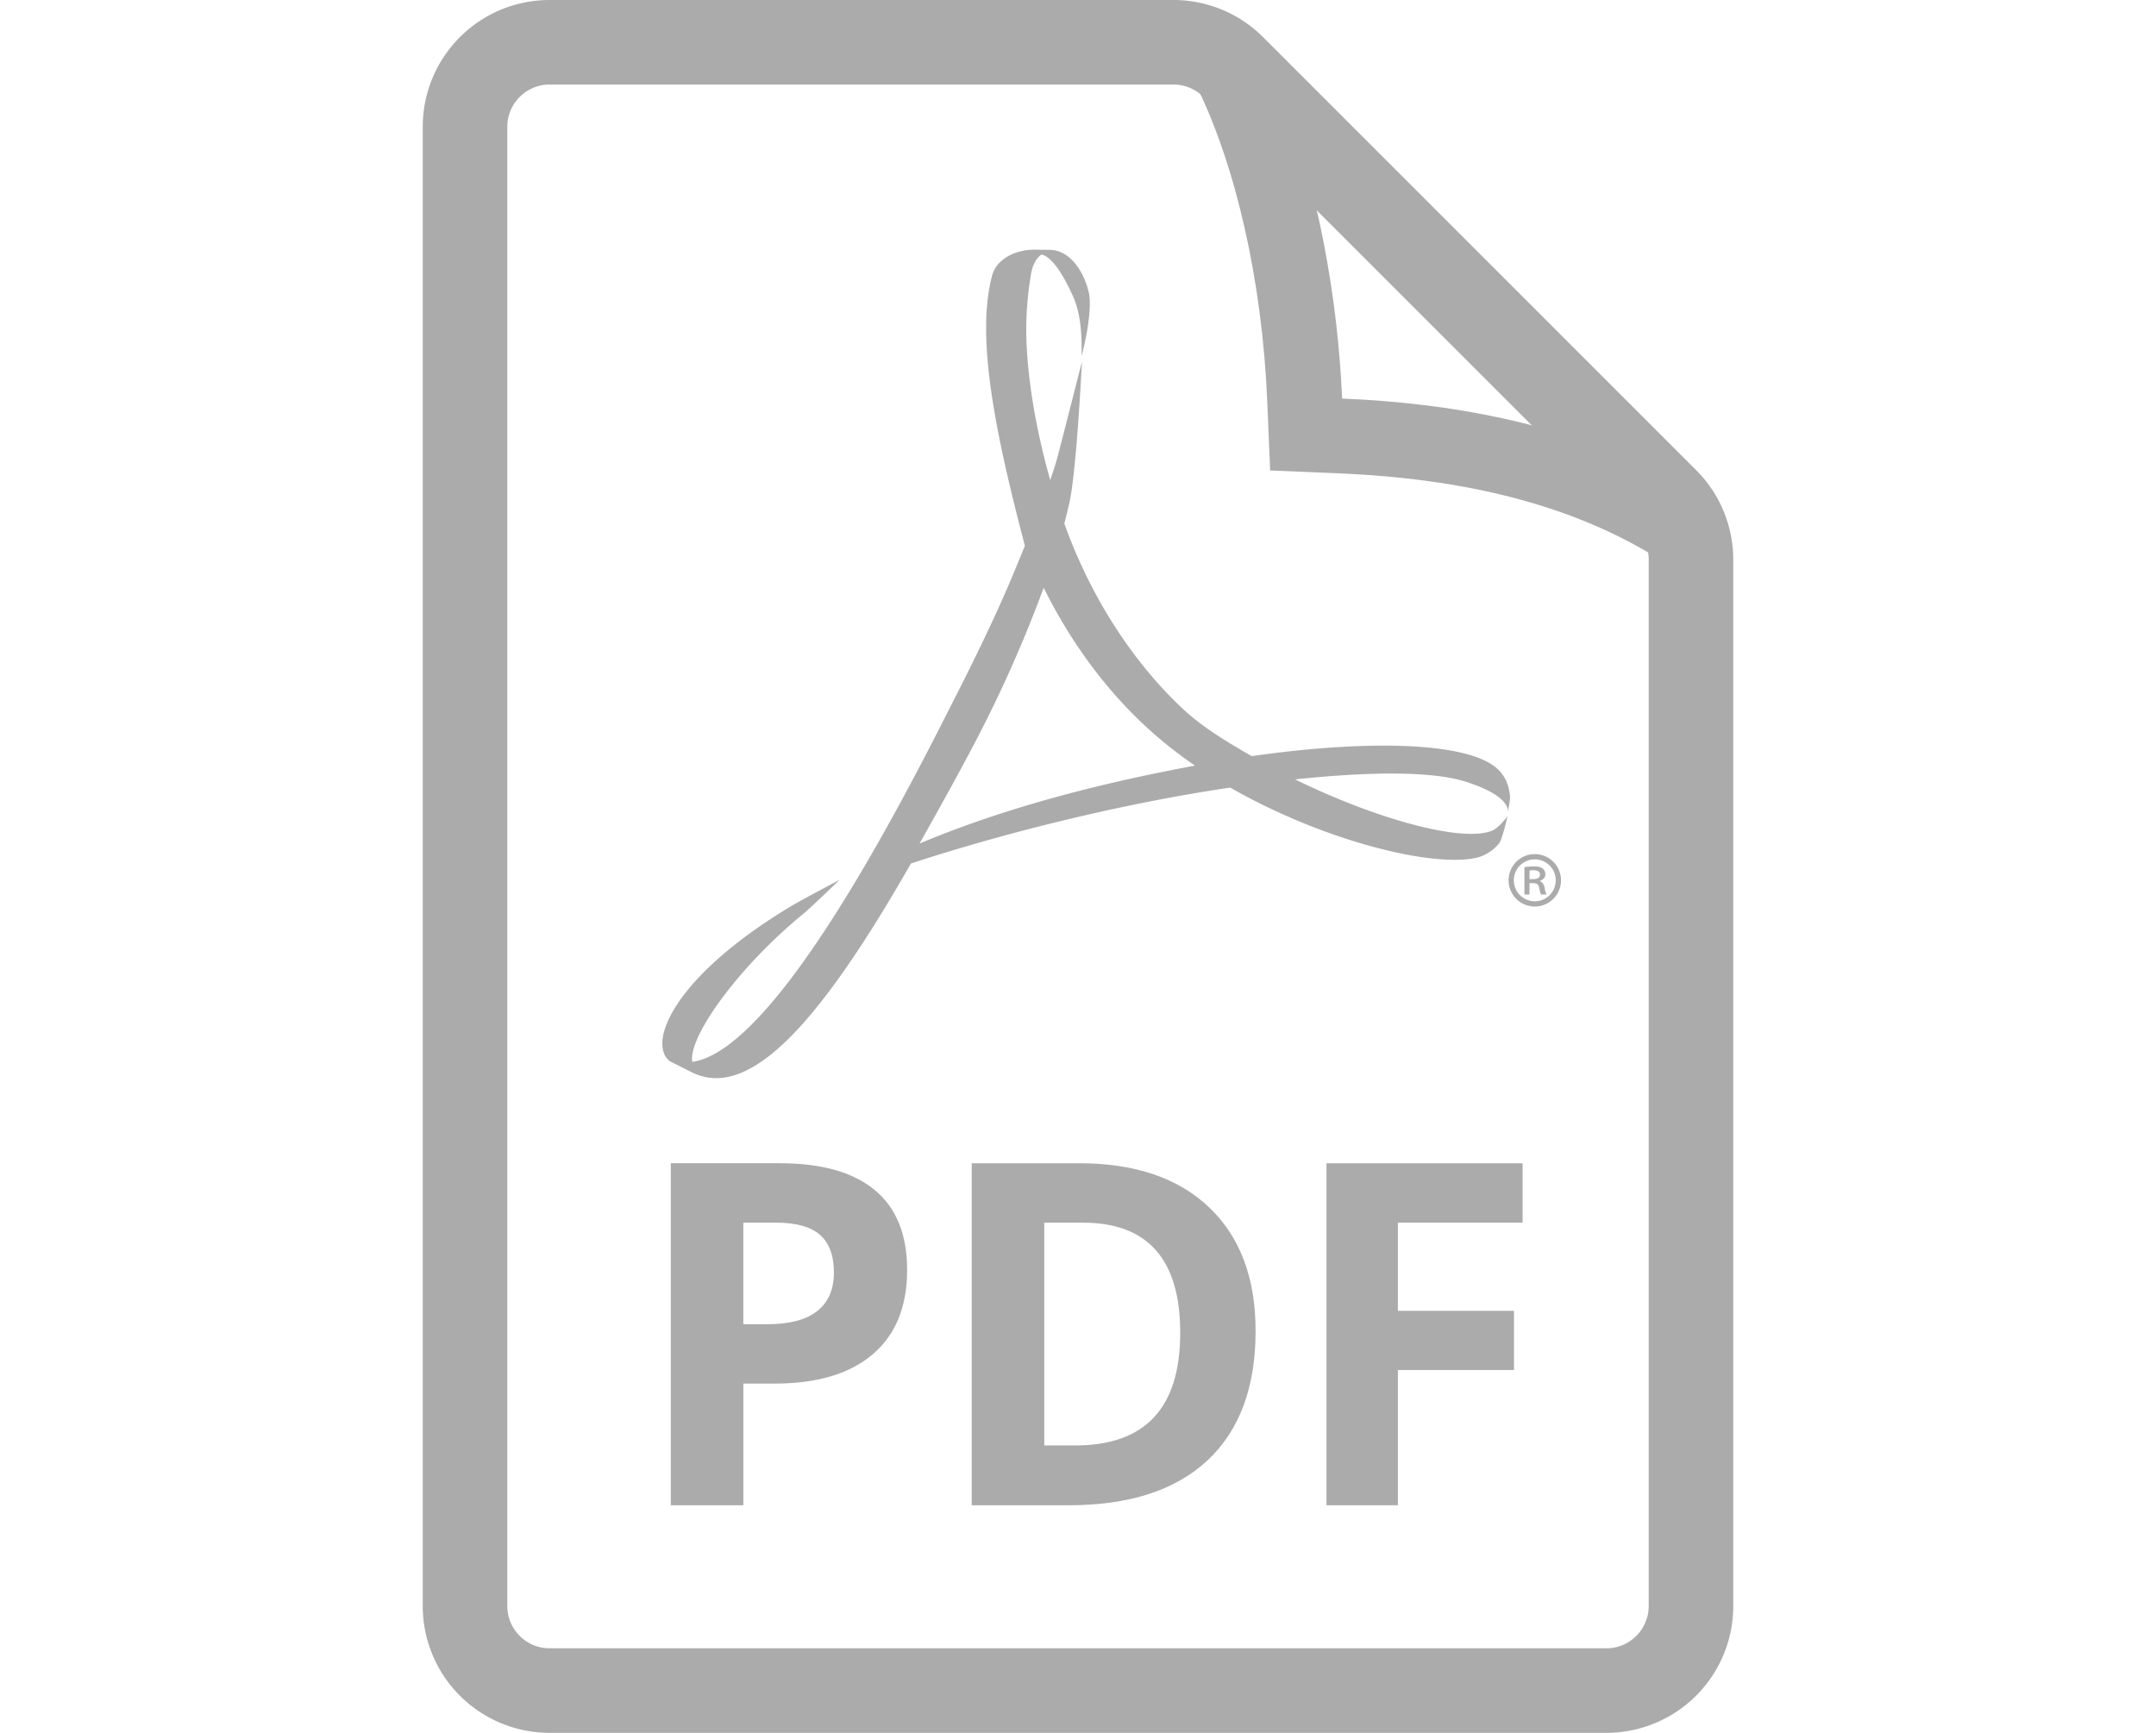 <svg id="icon-pdf" xmlns="http://www.w3.org/2000/svg" version="1.1" fill="#ababab" width="51px" height="41px" margin-right= "6px" viewBox="-285 417 41 41">
<path d="M-267.836 434.346c.61-1.196 1.305-2.544 1.86-3.898l.22-.534c-.726-2.76-1.16-4.975-.772-6.408.106-.373.538-.599 1-.599l.282.004h.051c.634-.01.932.795.966 1.108.055.522-.185 1.405-.185 1.405 0-.357.014-.933-.211-1.43-.262-.575-.512-.918-.737-.973-.112.076-.223.233-.26.534a7.688 7.688 0 00-.102 1.23c0 .971.192 2.252.567 3.574.071-.205.134-.401.183-.586.077-.29.567-2.214.567-2.214s-.124 2.562-.296 3.336c-.037.164-.078.326-.12.492.618 1.732 1.617 3.276 2.808 4.389.469.438 1.063.791 1.624 1.115 1.226-.176 2.354-.259 3.295-.248 1.249.016 2.166.201 2.537.567.182.178.256.393.278.634.005.094-.041.314-.054.368.013-.067.013-.395-.99-.715-.789-.253-2.267-.244-4.04-.056 2.051 1.003 4.049 1.502 4.682 1.203.156-.075.343-.333.343-.333s-.112.507-.191.634a1.012 1.012 0 01-.495.338c-1 .266-3.603-.351-5.873-1.648-2.536.374-5.32 1.063-7.553 1.796-2.194 3.845-3.843 5.61-5.185 4.939l-.493-.248c-.2-.114-.23-.394-.184-.621.157-.765 1.116-1.918 3.044-3.07.207-.125 1.131-.614 1.131-.614s-.684.662-.844.792c-1.539 1.261-2.675 2.847-2.647 3.462l.006.054c1.308-.188 3.268-2.848 5.788-7.779m.799.41c-.42.793-.832 1.527-1.211 2.202 2.101-.88 4.361-1.443 6.514-1.843-.289-.2-.57-.411-.834-.635-1.185-1.004-2.09-2.256-2.744-3.573a30.918 30.918 0 01-1.725 3.849M-253.82 437.801h.081c.09 0 .167-.027.167-.105 0-.061-.039-.105-.155-.105a.321.321 0 00-.093.009v.201zm0 .364h-.12v-.648c.067-.01.135-.017.226-.017.108 0 .162.017.203.049.04.027.067.078.067.137 0 .08-.057.13-.127.154v.008c.058.023.09.074.109.156a.452.452 0 00.047.162h-.125c-.02-.023-.036-.081-.052-.17-.015-.07-.056-.1-.15-.1h-.078v.269zm.125.284a.62.62 0 11.001-1.24.62.62 0 01-.001 1.24m.496-.62a.496.496 0 10-.992 0 .496.496 0 00.992 0"/>
<path d="M-262.243 419c.267 0 .518.104.707.293l10.243 10.243c.189.188.293.44.293.707V455c0 .551-.449 1-1 1h-25c-.551 0-1-.449-1-1v-35c0-.551.449-1 1-1h14.757m0-2H-277a3 3 0 00-3 3v35a3 3 0 003 3h25a3 3 0 003-3v-24.757c0-.796-.316-1.559-.879-2.121l-10.242-10.243a3 3 0 00-2.122-.879z"/>
<path d="M-261.713 419c.935 1.885 1.57 4.618 1.69 7.504l.068 1.628 1.628.068c2.989.125 5.403.744 7.327 1.879v-2c-2.16-1.056-4.615-1.538-7.253-1.649-.097-2.323-.567-5.052-1.476-7.302l-1.984-.128z"/>
<path fill="none" d="M-280 444h31v15h-31z"/>
<g>
<path d="M-268.542 447.047c0 .871-.272 1.537-.816 1.999-.544.461-1.318.691-2.322.691h-.736v2.879h-1.716v-8.093h2.585c.982 0 1.728.211 2.239.634.511.422.766 1.053.766 1.89zm-3.875 1.285h.565c.528 0 .922-.104 1.185-.313.262-.208.393-.512.393-.91 0-.402-.11-.699-.33-.892-.219-.191-.563-.288-1.032-.288h-.781v2.403zM-260.299 448.492c0 1.332-.38 2.353-1.138 3.062-.759.708-1.854 1.062-3.285 1.062h-2.292v-8.093h2.541c1.32 0 2.347.349 3.077 1.046.732.698 1.097 1.672 1.097 2.923zm-1.783.044c0-1.738-.768-2.607-2.302-2.607h-.914v5.271h.736c1.654-.001 2.48-.888 2.48-2.664zM-256.934 452.616h-1.688v-8.093h4.639v1.405h-2.95v2.087h2.746v1.401h-2.746v3.2h-.001z"/>
</g>
</svg>